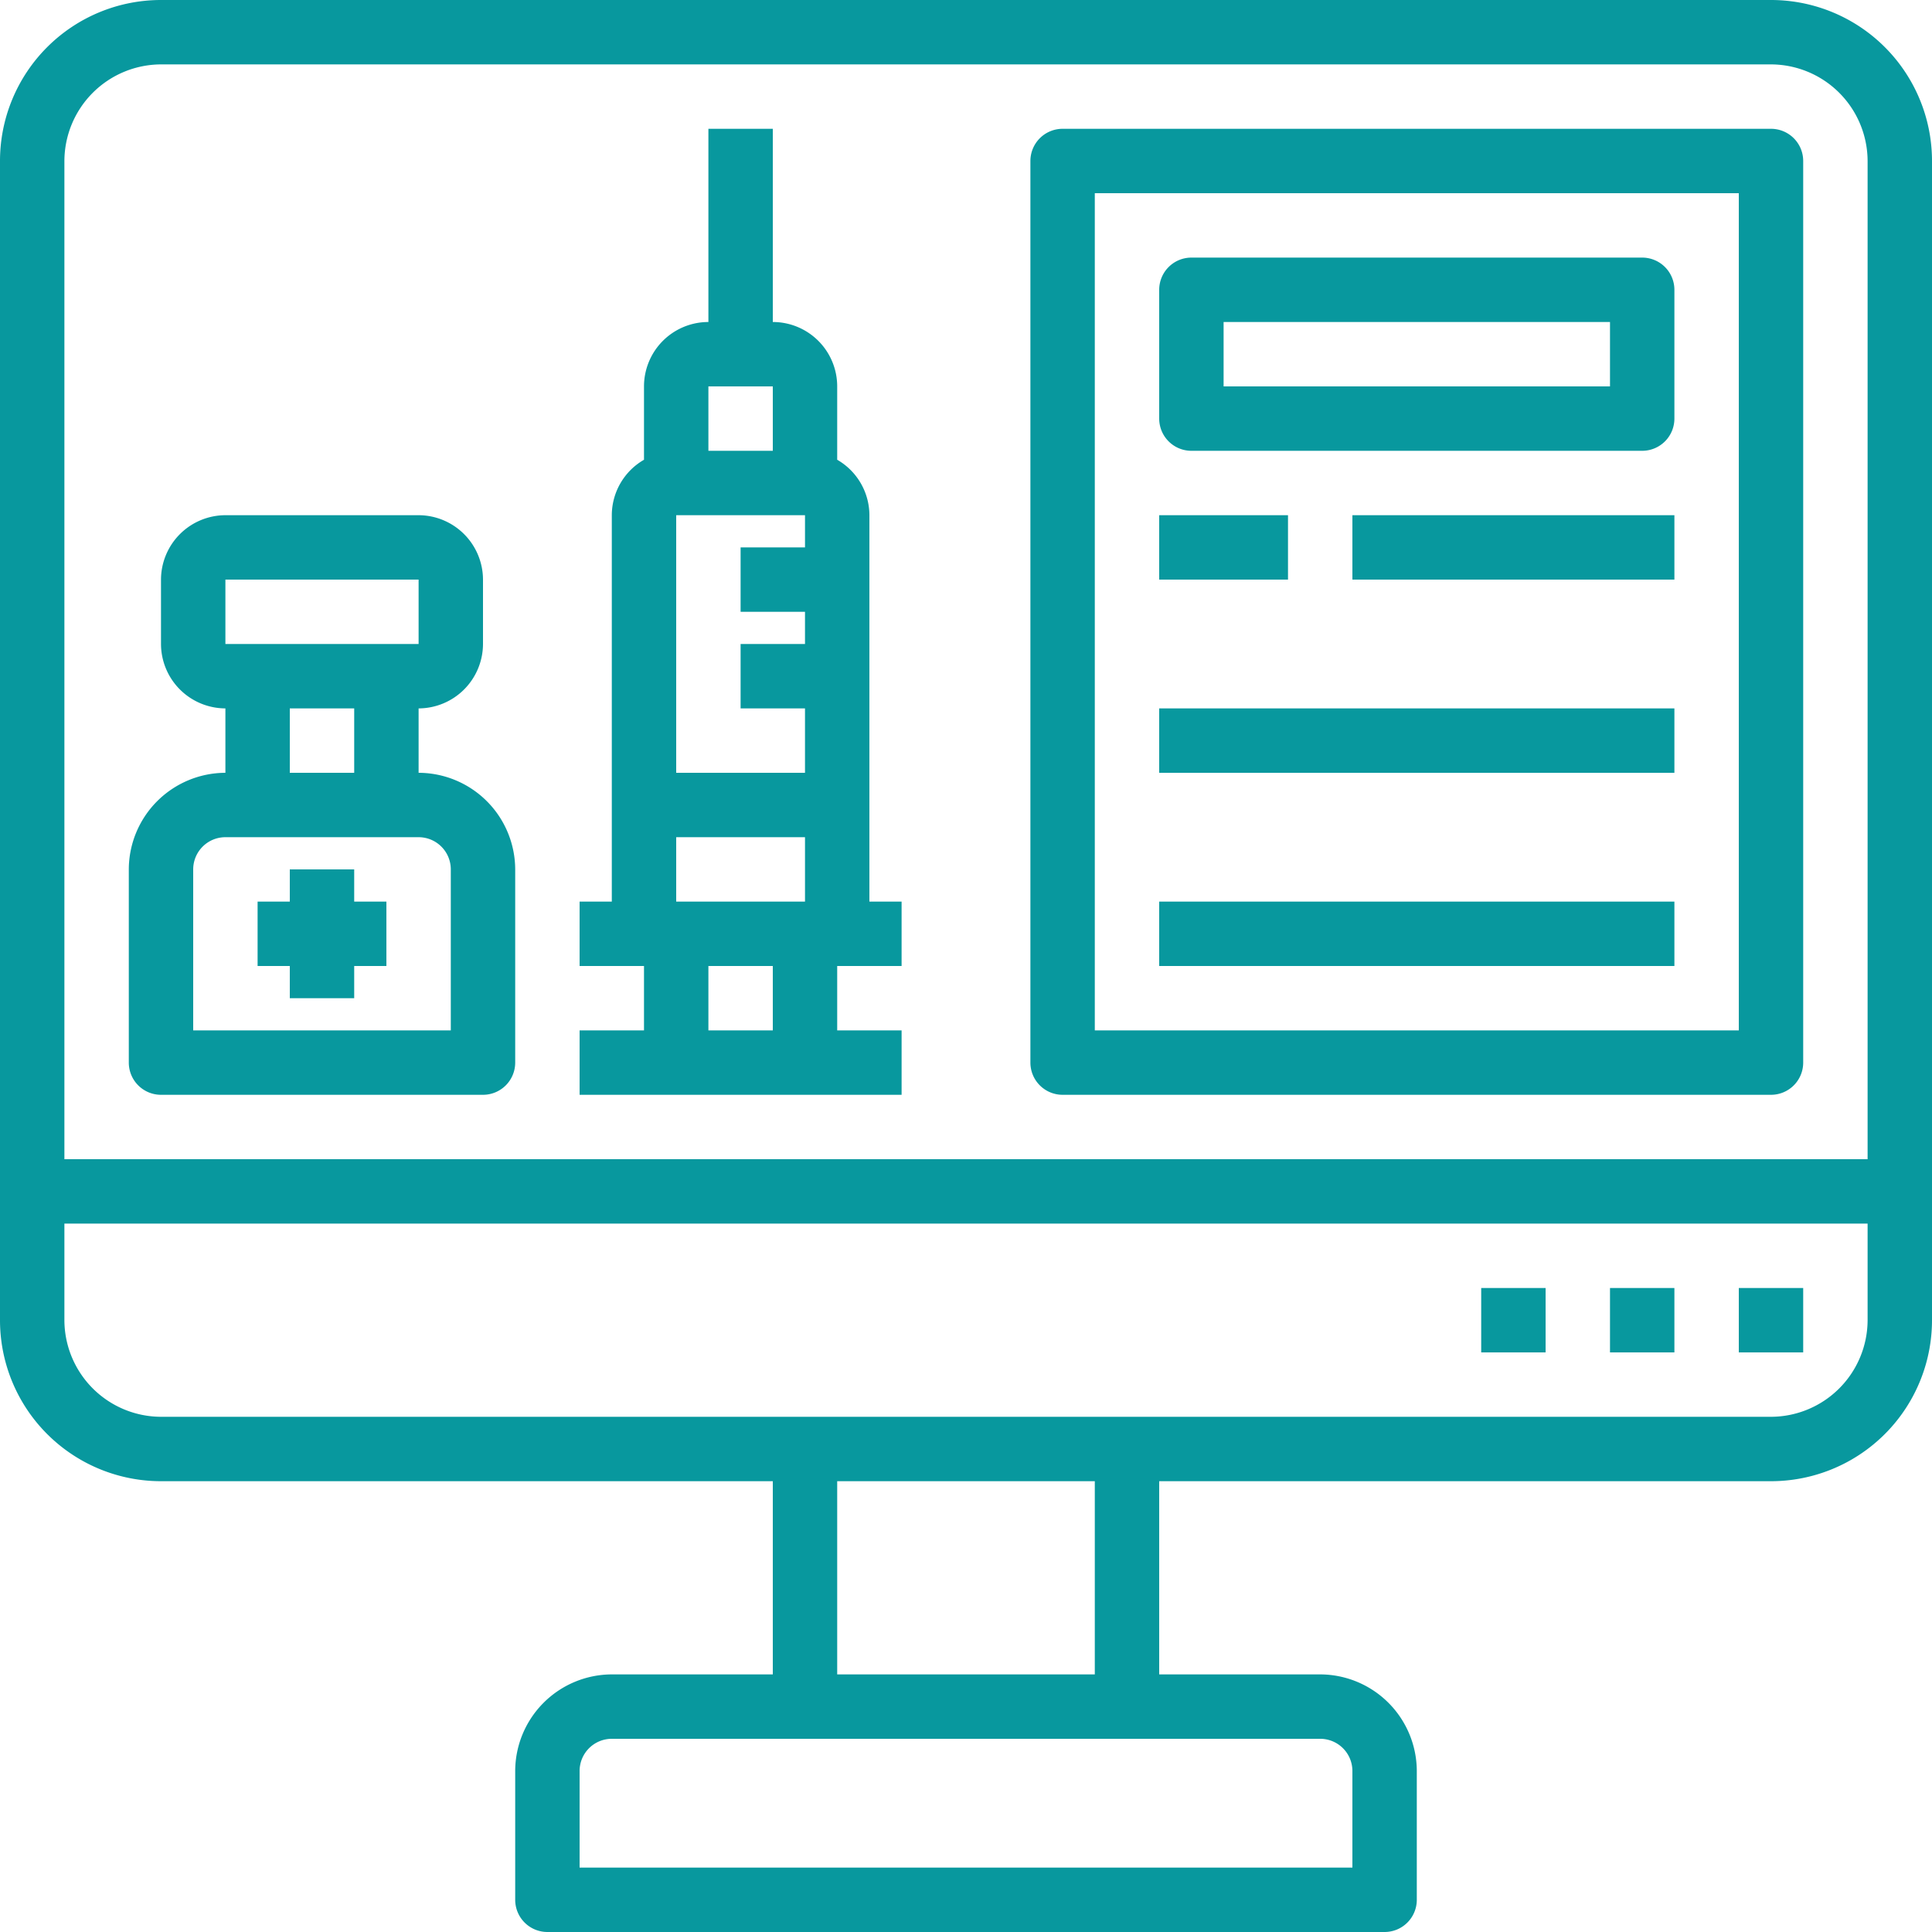 <svg xmlns="http://www.w3.org/2000/svg" width="60" height="60" viewBox="0 0 60 60">
  <g id="data-check-vaccine-online-computer" transform="translate(-2 -2)">
    <path id="Pfad_122" data-name="Pfad 122" d="M53,10H39a1,1,0,0,0-1,1v4a1,1,0,0,0,1,1H53a1,1,0,0,0,1-1V11A1,1,0,0,0,53,10Zm-1,4H40V12H52Z" fill="#08989e"/>
    <path id="Pfad_123" data-name="Pfad 123" d="M38,18h4v2H38Z" fill="#08989e"/>
    <path id="Pfad_124" data-name="Pfad 124" d="M44,18H54v2H44Z" fill="#08989e"/>
    <path id="Pfad_125" data-name="Pfad 125" d="M38,24H54v2H38Z" fill="#08989e"/>
    <path id="Pfad_126" data-name="Pfad 126" d="M38,30H54v2H38Z" fill="#08989e"/>
    <path id="Pfad_127" data-name="Pfad 127" d="M57,2H7A5,5,0,0,0,2,7V43a5,5,0,0,0,5,5H26v6H21a3.009,3.009,0,0,0-3,3v4a1,1,0,0,0,1,1H45a1,1,0,0,0,1-1V57a3.009,3.009,0,0,0-3-3H38V48H57a5,5,0,0,0,5-5V7a5,5,0,0,0-5-5ZM43,56a1,1,0,0,1,1,1v3H20V57a1,1,0,0,1,1-1ZM28,54V48h8v6ZM60,43a3.009,3.009,0,0,1-3,3H7a3.009,3.009,0,0,1-3-3V40H60Zm0-5H4V7A3.009,3.009,0,0,1,7,4H57a3.009,3.009,0,0,1,3,3Z" fill="#08989e"/>
    <path id="Pfad_128" data-name="Pfad 128" d="M56,42h2v2H56Z" fill="#08989e"/>
    <path id="Pfad_129" data-name="Pfad 129" d="M52,42h2v2H52Z" fill="#08989e"/>
    <path id="Pfad_130" data-name="Pfad 130" d="M48,42h2v2H48Z" fill="#08989e"/>
    <path id="Pfad_131" data-name="Pfad 131" d="M15,26V24a2.006,2.006,0,0,0,2-2V20a2.006,2.006,0,0,0-2-2H9a2.006,2.006,0,0,0-2,2v2a2.006,2.006,0,0,0,2,2v2a3.009,3.009,0,0,0-3,3v6a1,1,0,0,0,1,1H17a1,1,0,0,0,1-1V29a3.009,3.009,0,0,0-3-3ZM9,20h6v2H9Zm4,4v2H11V24Zm3,10H8V29a1,1,0,0,1,1-1h6a1,1,0,0,1,1,1Z" fill="#08989e"/>
    <path id="Pfad_132" data-name="Pfad 132" d="M13,29H11v1H10v2h1v1h2V32h1V30H13Z" fill="#08989e"/>
    <path id="Pfad_133" data-name="Pfad 133" d="M30,34H28V32h2V30H29V18a1.993,1.993,0,0,0-1-1.722V14a2,2,0,0,0-2-2V6H24v6a2,2,0,0,0-2,2v2.278A1.993,1.993,0,0,0,21,18V30H20v2h2v2H20v2H30ZM23,18h4v1H25v2h2v1H25v2h2v2H23Zm1-4h2v2H24ZM23,28h4v2H23Zm1,4h2v2H24Z" fill="#08989e"/>
    <path id="Pfad_134" data-name="Pfad 134" d="M57,6H35a1,1,0,0,0-1,1V35a1,1,0,0,0,1,1H57a1,1,0,0,0,1-1V7A1,1,0,0,0,57,6ZM56,34H36V8H56Z" fill="#08989e"/>
  </g>
</svg>

